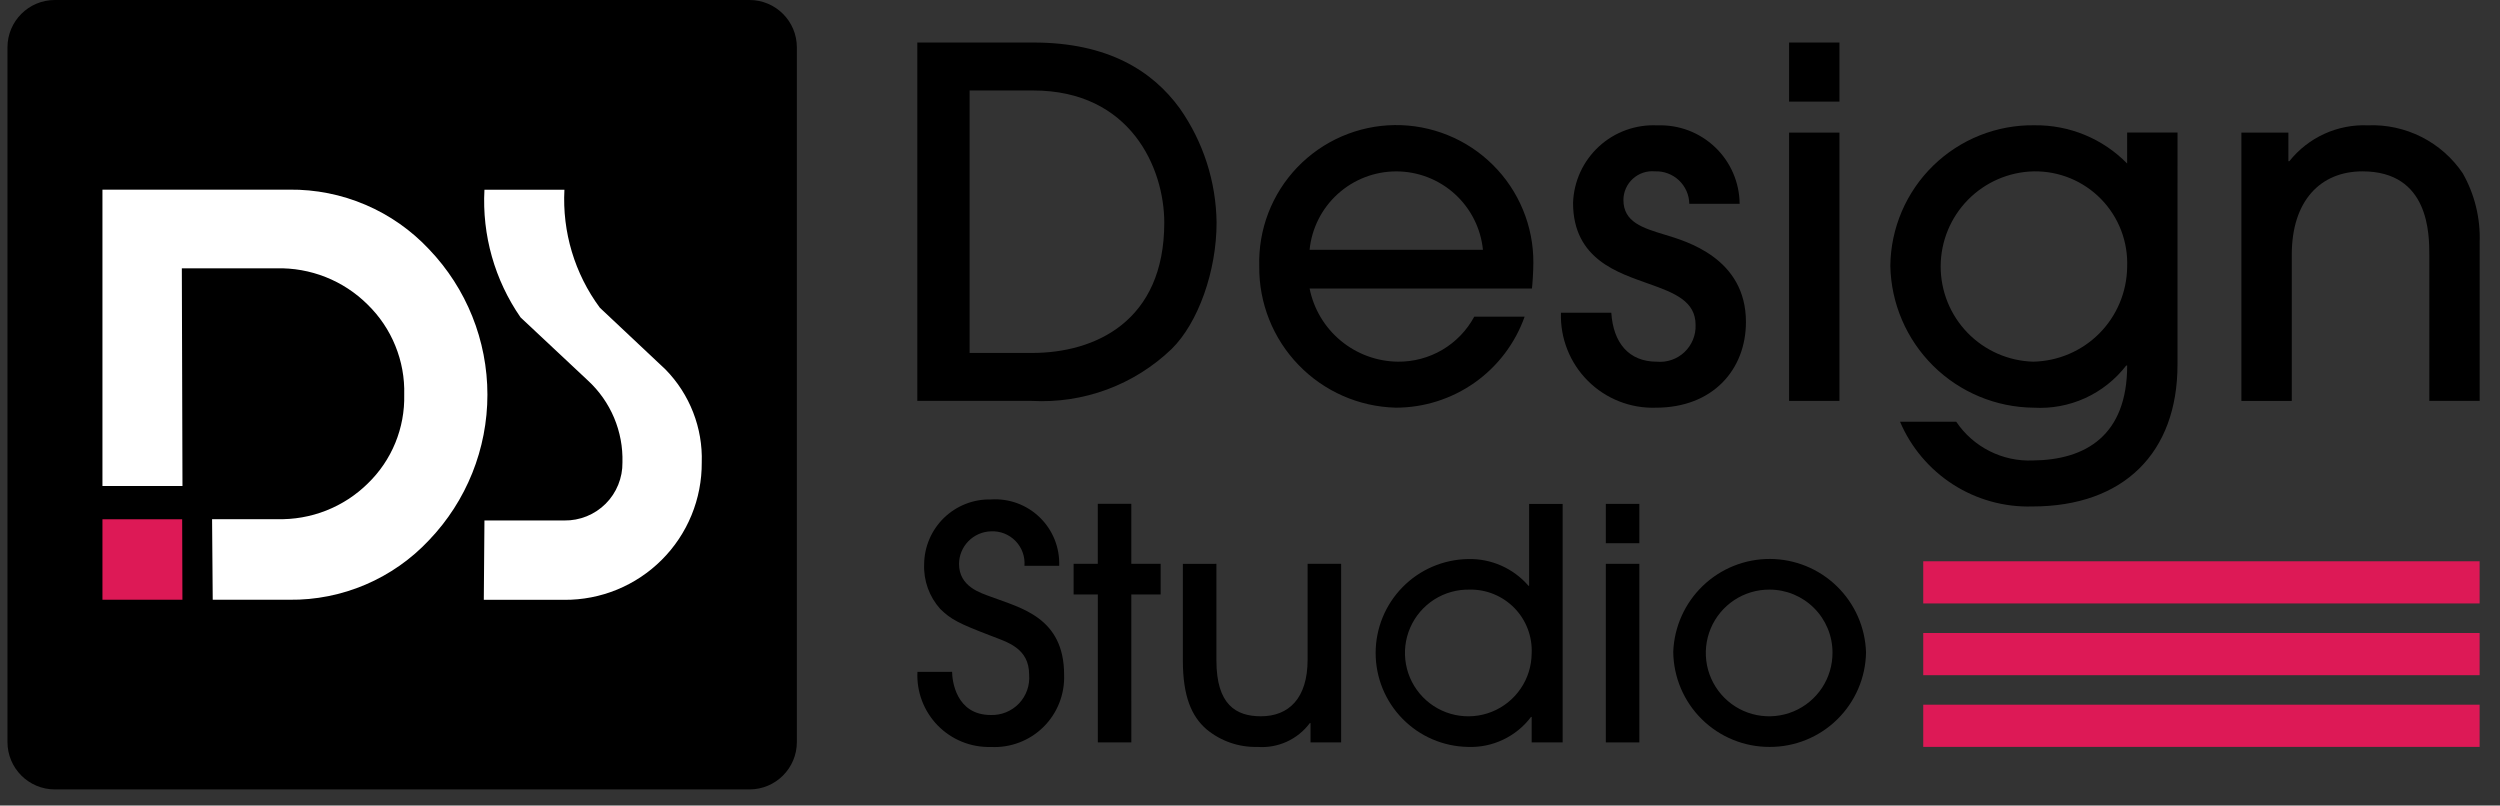 <svg width="90" height="29" viewBox="0 0 90 29" fill="none" xmlns="http://www.w3.org/2000/svg">
<rect x="0" y="0" width="90" height="29" fill="#333333" stroke="none"/>
<path d="M33.023 1.531H37.207C39.892 1.531 41.496 2.559 42.472 3.902C43.319 5.108 43.78 6.543 43.797 8.016C43.797 9.76 43.135 11.625 42.176 12.566C41.509 13.206 40.717 13.702 39.85 14.023C38.983 14.344 38.06 14.483 37.137 14.432H33.023V1.531ZM34.906 12.706H37.155C39.421 12.706 41.914 11.573 41.914 8.016C41.914 6.063 40.711 3.257 37.189 3.257H34.906V12.706Z" fill="black"/>
<path d="M47.146 10.388C47.293 11.123 47.689 11.786 48.267 12.265C48.844 12.744 49.569 13.011 50.319 13.02C50.883 13.027 51.437 12.879 51.923 12.594C52.408 12.308 52.806 11.895 53.074 11.399H54.887C54.547 12.357 53.919 13.187 53.089 13.774C52.258 14.36 51.267 14.676 50.25 14.676C48.926 14.644 47.668 14.092 46.748 13.139C45.828 12.187 45.319 10.91 45.333 9.586C45.314 8.931 45.425 8.278 45.66 7.666C45.895 7.055 46.25 6.496 46.703 6.023C47.157 5.55 47.7 5.172 48.301 4.911C48.903 4.65 49.55 4.511 50.205 4.503C50.861 4.495 51.511 4.618 52.118 4.864C52.726 5.109 53.278 5.474 53.743 5.936C54.209 6.397 54.577 6.947 54.827 7.553C55.078 8.159 55.205 8.808 55.201 9.463C55.201 9.777 55.167 10.265 55.149 10.388H47.146ZM53.386 8.994C53.309 8.22 52.946 7.503 52.37 6.981C51.793 6.459 51.043 6.17 50.265 6.17C49.488 6.17 48.738 6.459 48.161 6.981C47.584 7.503 47.222 8.22 47.145 8.994H53.386Z" fill="black"/>
<path d="M60.815 7.337C60.812 7.178 60.778 7.022 60.714 6.877C60.649 6.731 60.557 6.601 60.442 6.492C60.326 6.383 60.19 6.298 60.042 6.243C59.893 6.187 59.735 6.162 59.577 6.169C59.433 6.155 59.289 6.172 59.152 6.218C59.016 6.263 58.89 6.337 58.784 6.434C58.677 6.53 58.592 6.648 58.533 6.78C58.474 6.911 58.444 7.053 58.443 7.197C58.443 7.999 59.141 8.208 59.943 8.452C60.692 8.68 62.854 9.289 62.854 11.591C62.854 13.299 61.669 14.677 59.611 14.677C59.158 14.692 58.707 14.614 58.286 14.447C57.865 14.281 57.482 14.03 57.162 13.709C56.841 13.389 56.59 13.006 56.424 12.585C56.257 12.163 56.179 11.712 56.194 11.259H58.007C58.077 12.339 58.633 13.021 59.646 13.021C59.827 13.038 60.01 13.015 60.182 12.955C60.354 12.895 60.511 12.8 60.643 12.674C60.775 12.549 60.878 12.397 60.947 12.228C61.016 12.06 61.048 11.879 61.041 11.697C61.041 10.844 60.291 10.546 59.349 10.214C58.303 9.831 56.63 9.362 56.63 7.303C56.643 6.92 56.732 6.543 56.892 6.194C57.052 5.846 57.28 5.533 57.562 5.273C57.845 5.013 58.176 4.812 58.537 4.682C58.897 4.552 59.281 4.494 59.664 4.513C60.045 4.499 60.426 4.56 60.783 4.695C61.14 4.83 61.466 5.036 61.743 5.299C62.019 5.562 62.24 5.878 62.392 6.229C62.544 6.579 62.624 6.956 62.627 7.338L60.815 7.337Z" fill="black"/>
<path d="M66.22 3.658H64.407V1.531H66.22V3.658ZM66.22 14.432H64.407V4.774H66.22V14.432Z" fill="black"/>
<path d="M78.39 13.125C78.39 16.298 76.457 18.233 73.161 18.233C72.153 18.262 71.16 17.986 70.311 17.442C69.462 16.897 68.796 16.11 68.401 15.182H70.424C70.726 15.63 71.138 15.994 71.62 16.238C72.102 16.482 72.638 16.599 73.178 16.577C75.096 16.56 76.578 15.668 76.578 13.16H76.543C76.153 13.665 75.646 14.067 75.066 14.332C74.486 14.596 73.849 14.714 73.213 14.677C71.857 14.664 70.559 14.124 69.595 13.17C68.632 12.216 68.078 10.924 68.052 9.569C68.059 8.895 68.2 8.229 68.465 7.61C68.73 6.991 69.116 6.43 69.598 5.96C70.081 5.49 70.652 5.12 71.278 4.871C71.904 4.622 72.574 4.499 73.247 4.51C73.867 4.503 74.481 4.621 75.053 4.857C75.626 5.094 76.144 5.444 76.577 5.887V4.771H78.391L78.39 13.125ZM73.212 6.169C72.319 6.189 71.469 6.558 70.843 7.196C70.218 7.835 69.867 8.692 69.864 9.586C69.862 10.479 70.209 11.338 70.831 11.98C71.453 12.621 72.301 12.995 73.194 13.02C74.089 13.003 74.942 12.639 75.574 12.005C76.205 11.37 76.565 10.515 76.577 9.62C76.596 9.169 76.523 8.719 76.362 8.297C76.201 7.876 75.955 7.491 75.64 7.168C75.325 6.845 74.947 6.589 74.529 6.417C74.112 6.246 73.663 6.161 73.212 6.169Z" fill="black"/>
<path d="M87.455 14.432V9.184C87.455 8.435 87.455 6.169 85.049 6.169C83.532 6.169 82.504 7.232 82.504 9.167V14.433H80.69V4.774H82.382V5.803H82.417C82.753 5.38 83.184 5.044 83.675 4.819C84.165 4.595 84.702 4.49 85.241 4.512C85.911 4.484 86.576 4.628 87.175 4.931C87.773 5.233 88.284 5.683 88.659 6.238C89.086 6.992 89.297 7.848 89.268 8.714V14.432H87.455Z" fill="black"/>
<path d="M34.276 24.186C34.276 24.476 34.403 25.74 35.668 25.74C35.857 25.746 36.045 25.713 36.22 25.641C36.395 25.569 36.553 25.462 36.684 25.325C36.814 25.188 36.914 25.024 36.977 24.846C37.04 24.668 37.064 24.478 37.049 24.29C37.049 23.326 36.26 23.118 35.668 22.886C34.519 22.445 34.241 22.305 33.849 21.923C33.453 21.481 33.245 20.903 33.269 20.31C33.272 19.999 33.337 19.691 33.459 19.405C33.582 19.119 33.76 18.86 33.983 18.643C34.207 18.427 34.471 18.256 34.761 18.142C35.05 18.028 35.36 17.973 35.671 17.98C35.993 17.958 36.317 18.005 36.621 18.116C36.924 18.228 37.201 18.402 37.433 18.628C37.665 18.853 37.847 19.125 37.967 19.425C38.087 19.725 38.143 20.047 38.131 20.37H36.88C36.894 20.207 36.872 20.042 36.816 19.888C36.761 19.734 36.673 19.593 36.559 19.476C36.444 19.358 36.306 19.266 36.154 19.206C36.001 19.146 35.837 19.12 35.674 19.128C35.368 19.137 35.077 19.264 34.863 19.482C34.648 19.701 34.527 19.994 34.525 20.3C34.525 21.124 35.303 21.344 35.674 21.484C36.754 21.89 38.308 22.227 38.308 24.292C38.321 24.64 38.261 24.987 38.133 25.31C38.005 25.634 37.811 25.927 37.563 26.172C37.316 26.416 37.02 26.607 36.694 26.73C36.369 26.854 36.021 26.909 35.674 26.891C35.319 26.901 34.965 26.838 34.636 26.705C34.306 26.572 34.008 26.372 33.759 26.118C33.511 25.864 33.318 25.561 33.192 25.229C33.066 24.897 33.01 24.542 33.028 24.187L34.276 24.186Z" fill="black"/>
<path d="M40.728 26.726H39.522V21.401H38.65V20.298H39.52V18.138H40.727V20.298H41.783V21.401H40.727L40.728 26.726Z" fill="black"/>
<path d="M43.791 20.298V23.779C43.791 25.37 44.498 25.786 45.392 25.786C46.39 25.786 47.074 25.148 47.074 23.744V20.298H48.281V26.726H47.179V26.03H47.155C46.938 26.321 46.651 26.553 46.32 26.703C45.989 26.853 45.626 26.917 45.264 26.889C44.595 26.906 43.943 26.679 43.43 26.251C42.896 25.787 42.583 25.067 42.583 23.779V20.299L43.791 20.298Z" fill="black"/>
<path d="M55.14 26.726V25.809H55.117C54.853 26.16 54.508 26.441 54.112 26.628C53.717 26.817 53.281 26.906 52.843 26.889C51.957 26.873 51.112 26.51 50.492 25.877C49.871 25.245 49.523 24.394 49.523 23.508C49.523 22.621 49.871 21.77 50.492 21.138C51.112 20.505 51.957 20.142 52.843 20.126C53.255 20.114 53.665 20.195 54.042 20.361C54.42 20.528 54.755 20.776 55.025 21.088H55.048V18.142H56.255V26.726H55.14ZM52.912 21.226C52.459 21.216 52.014 21.34 51.632 21.583C51.251 21.827 50.95 22.178 50.769 22.593C50.588 23.008 50.534 23.467 50.615 23.913C50.695 24.358 50.907 24.769 51.222 25.094C51.537 25.419 51.941 25.643 52.384 25.737C52.827 25.831 53.288 25.792 53.708 25.623C54.128 25.455 54.489 25.165 54.743 24.791C54.999 24.418 55.136 23.976 55.14 23.523C55.154 23.224 55.106 22.925 55 22.644C54.894 22.364 54.732 22.108 54.523 21.893C54.314 21.678 54.063 21.507 53.786 21.393C53.509 21.278 53.212 21.221 52.912 21.226Z" fill="black"/>
<path d="M59.017 19.556H57.81V18.14H59.017V19.556ZM59.017 26.727H57.81V20.298H59.017V26.727Z" fill="black"/>
<path d="M63.705 26.889C62.792 26.892 61.915 26.533 61.265 25.892C60.616 25.251 60.246 24.378 60.237 23.465C60.271 22.566 60.653 21.714 61.302 21.09C61.952 20.466 62.818 20.119 63.718 20.122C64.619 20.125 65.483 20.478 66.128 21.106C66.774 21.735 67.15 22.589 67.177 23.489C67.162 24.398 66.788 25.265 66.138 25.901C65.489 26.538 64.614 26.893 63.705 26.889ZM63.705 21.226C63.252 21.223 62.809 21.355 62.432 21.604C62.054 21.854 61.76 22.21 61.585 22.627C61.411 23.045 61.365 23.505 61.452 23.949C61.54 24.392 61.758 24.8 62.078 25.12C62.398 25.44 62.806 25.657 63.25 25.744C63.694 25.831 64.154 25.784 64.571 25.609C64.988 25.434 65.344 25.139 65.593 24.762C65.842 24.384 65.973 23.941 65.97 23.488C65.969 22.888 65.73 22.313 65.305 21.889C64.88 21.465 64.305 21.226 63.705 21.226Z" fill="black"/>
<path d="M26.982 0H1.974C1.032 0 0.269 0.763 0.269 1.705V26.714C0.269 27.655 1.032 28.419 1.974 28.419H26.982C27.924 28.419 28.687 27.655 28.687 26.714V1.705C28.687 0.763 27.924 0 26.982 0Z" fill="black"/>
<path d="M3.688 6.827H10.42C11.361 6.817 12.294 7.003 13.159 7.373C14.024 7.742 14.803 8.288 15.447 8.975C16.795 10.384 17.547 12.259 17.547 14.209C17.547 16.16 16.795 18.035 15.447 19.444C14.803 20.131 14.024 20.677 13.159 21.046C12.294 21.416 11.361 21.602 10.42 21.591H7.658L7.635 18.69H9.971C10.576 18.707 11.178 18.602 11.74 18.381C12.303 18.159 12.815 17.826 13.245 17.401C13.671 16.988 14.008 16.491 14.232 15.942C14.457 15.393 14.566 14.803 14.552 14.209C14.569 13.606 14.459 13.005 14.231 12.446C14.004 11.886 13.662 11.38 13.229 10.959C12.799 10.533 12.288 10.198 11.725 9.975C11.163 9.752 10.561 9.644 9.956 9.66H6.546L6.569 17.497H3.688V6.827Z" fill="white"/>
<path d="M6.567 21.591H3.688V18.693H6.558L6.567 21.591Z" fill="#DD1956"/>
<path d="M17.417 21.593L17.44 18.737H20.319C20.594 18.741 20.867 18.689 21.122 18.586C21.378 18.482 21.61 18.328 21.804 18.134C21.999 17.939 22.153 17.707 22.256 17.452C22.36 17.197 22.412 16.923 22.408 16.648C22.424 16.096 22.321 15.548 22.107 15.039C21.892 14.53 21.572 14.074 21.166 13.7C20.338 12.926 19.529 12.168 18.74 11.426C17.809 10.081 17.351 8.464 17.44 6.83H20.319C20.238 8.351 20.689 9.853 21.595 11.078L23.963 13.306C24.394 13.747 24.731 14.271 24.954 14.845C25.178 15.419 25.283 16.033 25.263 16.649C25.267 17.299 25.142 17.944 24.895 18.546C24.648 19.148 24.284 19.695 23.824 20.154C23.364 20.614 22.817 20.979 22.215 21.226C21.613 21.473 20.968 21.598 20.318 21.594L17.417 21.593Z" fill="white"/>
<path d="M89.266 20.206H69.237V21.724H89.266V20.206Z" fill="#DD1956"/>
<path d="M89.266 22.788H69.237V24.307H89.266V22.788Z" fill="#DD1956"/>
<path d="M89.266 25.369H69.237V26.888H89.266V25.369Z" fill="#DD1956"/>
</svg>
